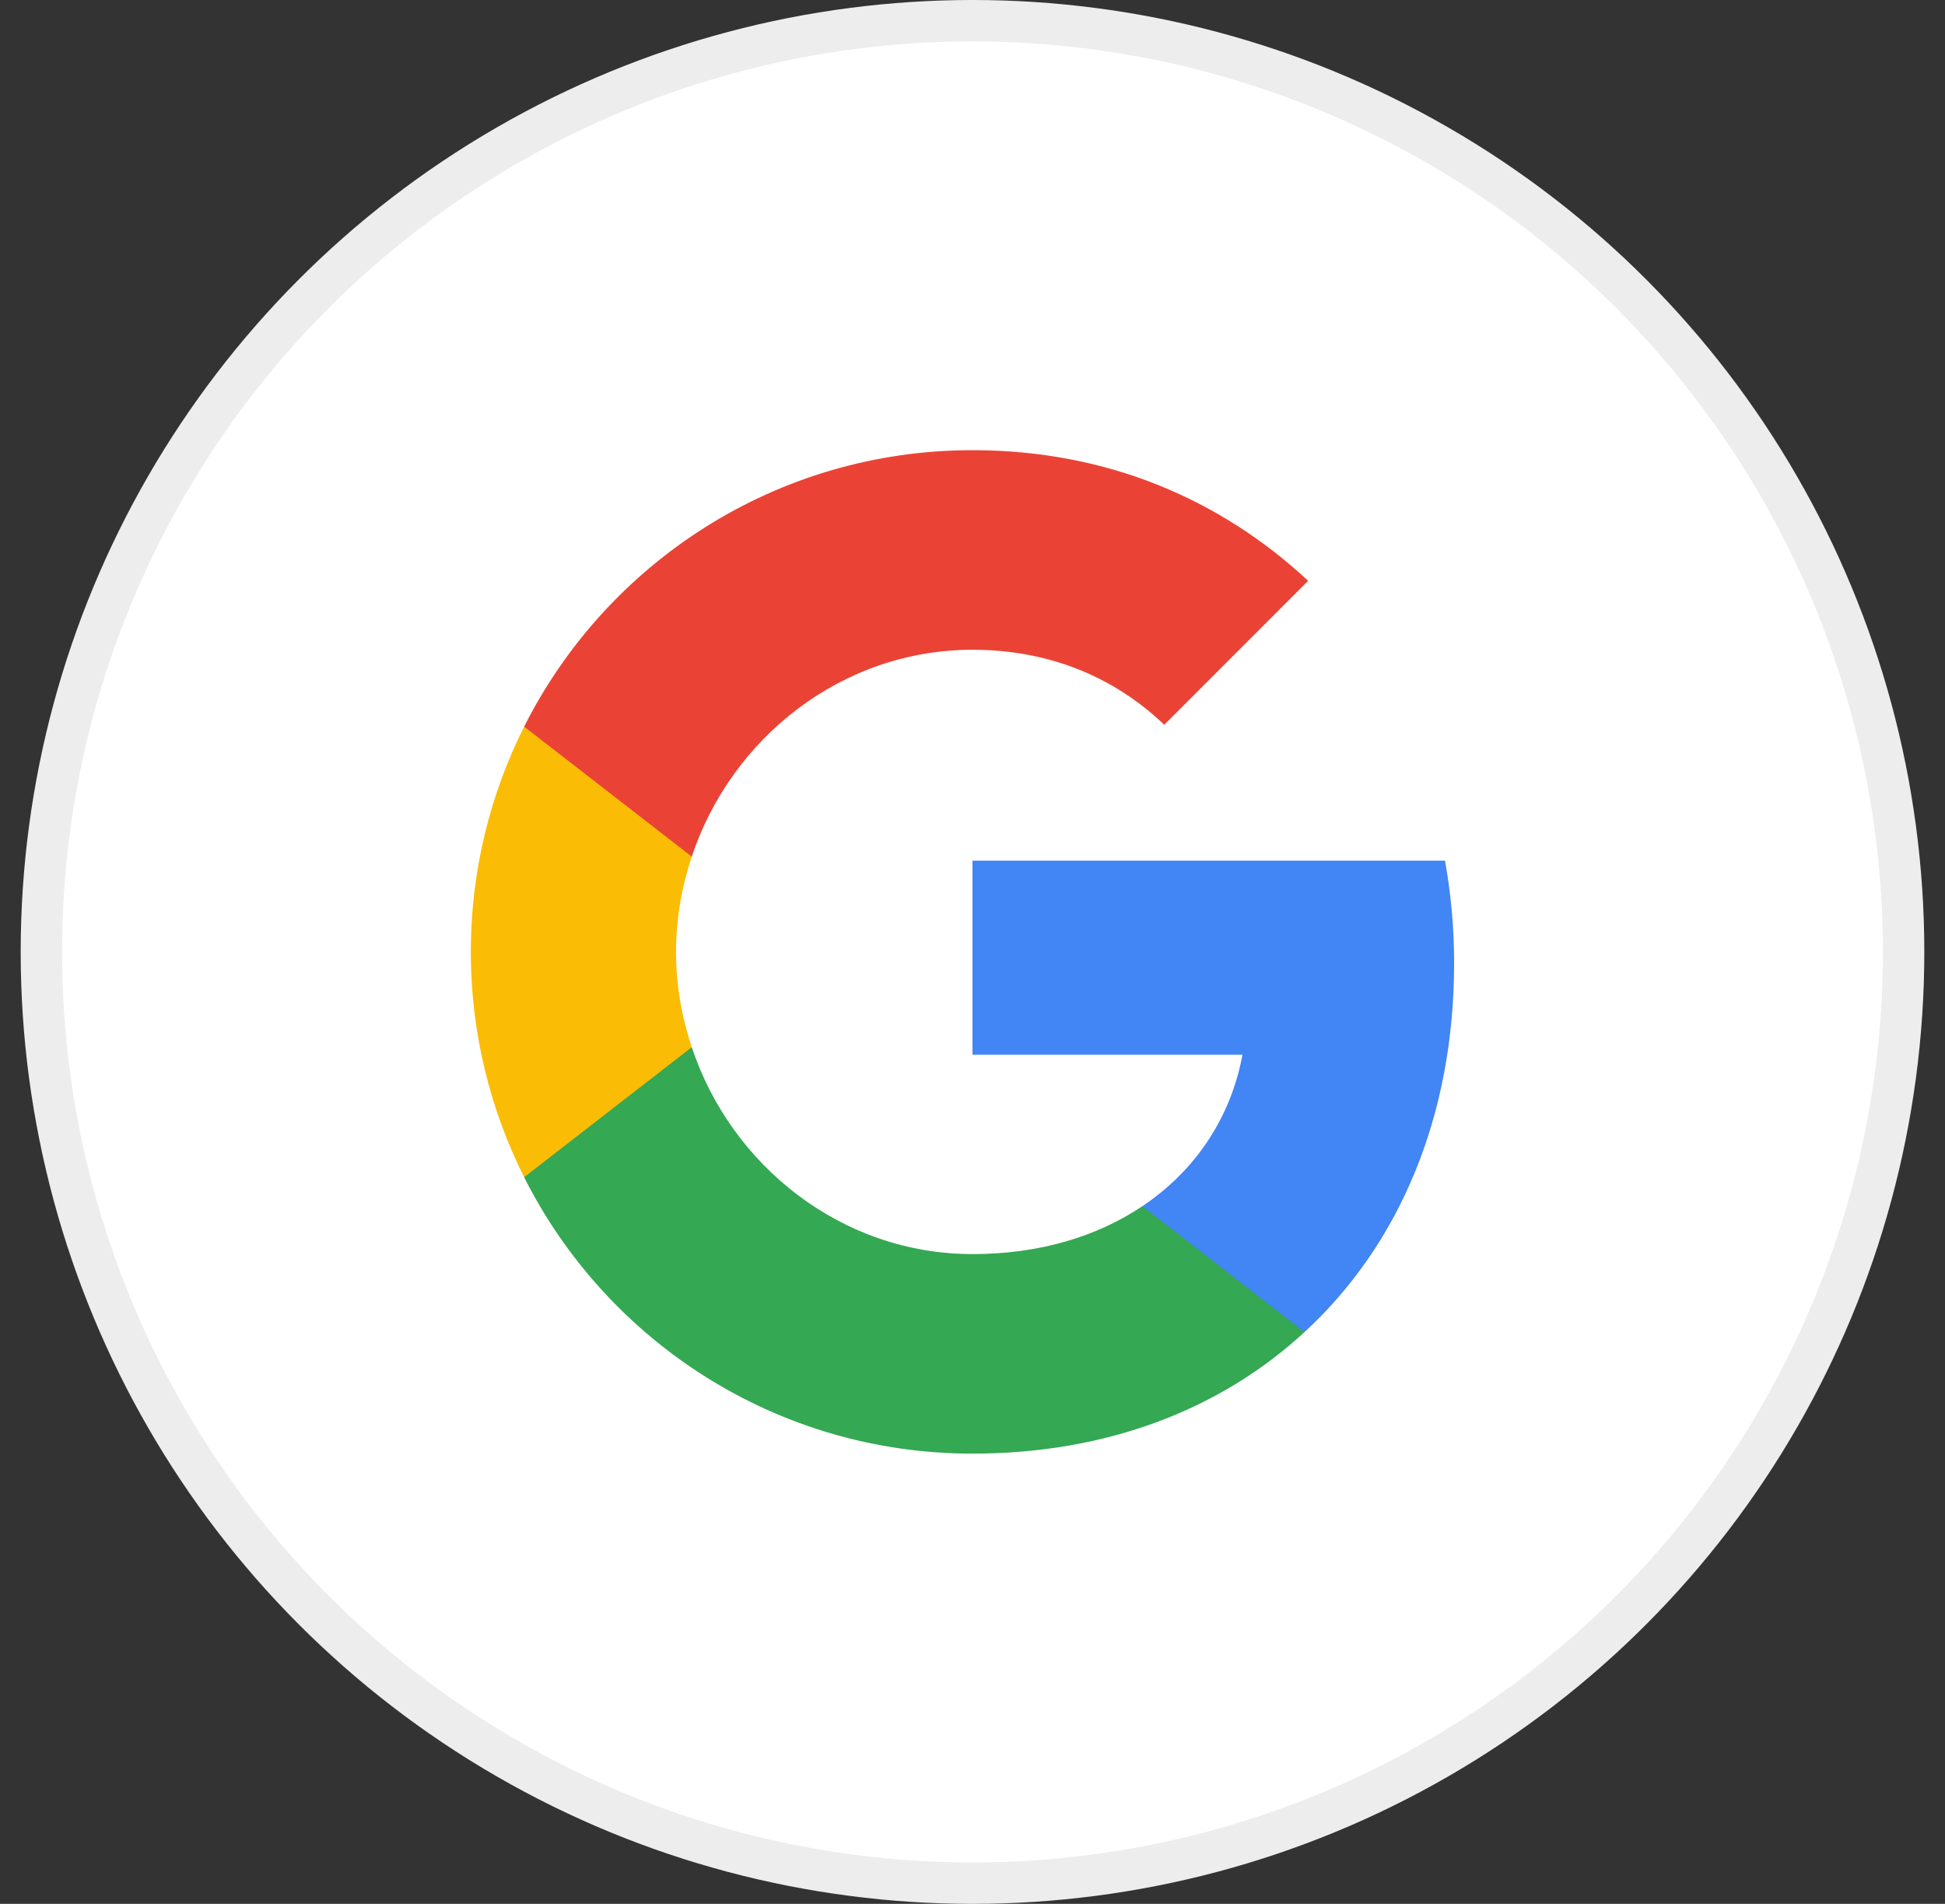 <svg width="47" height="46" viewBox="0 0 47 46" fill="none" xmlns="http://www.w3.org/2000/svg">
<rect x="0" y="0" width="47" height="46" fill="#333333" stroke="none"/>
<circle cx="23.5" cy="23" r="22.5" fill="white" stroke="#EDEDED"/>
<g clip-path="url(#clip0_1314_218847)">
<path fill-rule="evenodd" clip-rule="evenodd" d="M35.138 23.275C35.138 22.415 35.061 21.588 34.918 20.795H23.5V25.484H30.024C29.743 27 28.889 28.284 27.605 29.143V32.185H31.523C33.816 30.074 35.138 26.967 35.138 23.275Z" fill="#4285F4"/>
<path fill-rule="evenodd" clip-rule="evenodd" d="M23.5 35.122C26.773 35.122 29.517 34.037 31.523 32.185L27.605 29.143C26.519 29.871 25.131 30.301 23.5 30.301C20.342 30.301 17.669 28.168 16.716 25.303H12.666V28.444C14.661 32.406 18.761 35.122 23.5 35.122Z" fill="#34A853"/>
<path fill-rule="evenodd" clip-rule="evenodd" d="M16.716 25.302C16.474 24.575 16.336 23.798 16.336 22.999C16.336 22.2 16.474 21.423 16.716 20.696V17.555H12.666C11.845 19.191 11.377 21.043 11.377 22.999C11.377 24.955 11.845 26.807 12.666 28.443L16.716 25.302Z" fill="#FBBC05"/>
<path fill-rule="evenodd" clip-rule="evenodd" d="M23.5 15.699C25.279 15.699 26.877 16.31 28.134 17.512L31.611 14.034C29.511 12.078 26.767 10.877 23.5 10.877C18.761 10.877 14.661 13.594 12.666 17.556L16.716 20.697C17.669 17.831 20.342 15.699 23.5 15.699Z" fill="#EA4335"/>
</g>
<defs>
<clipPath id="clip0_1314_218847">
<rect width="25.3" height="25.3" fill="white" transform="translate(10.85 10.35)"/>
</clipPath>
</defs>
</svg>
